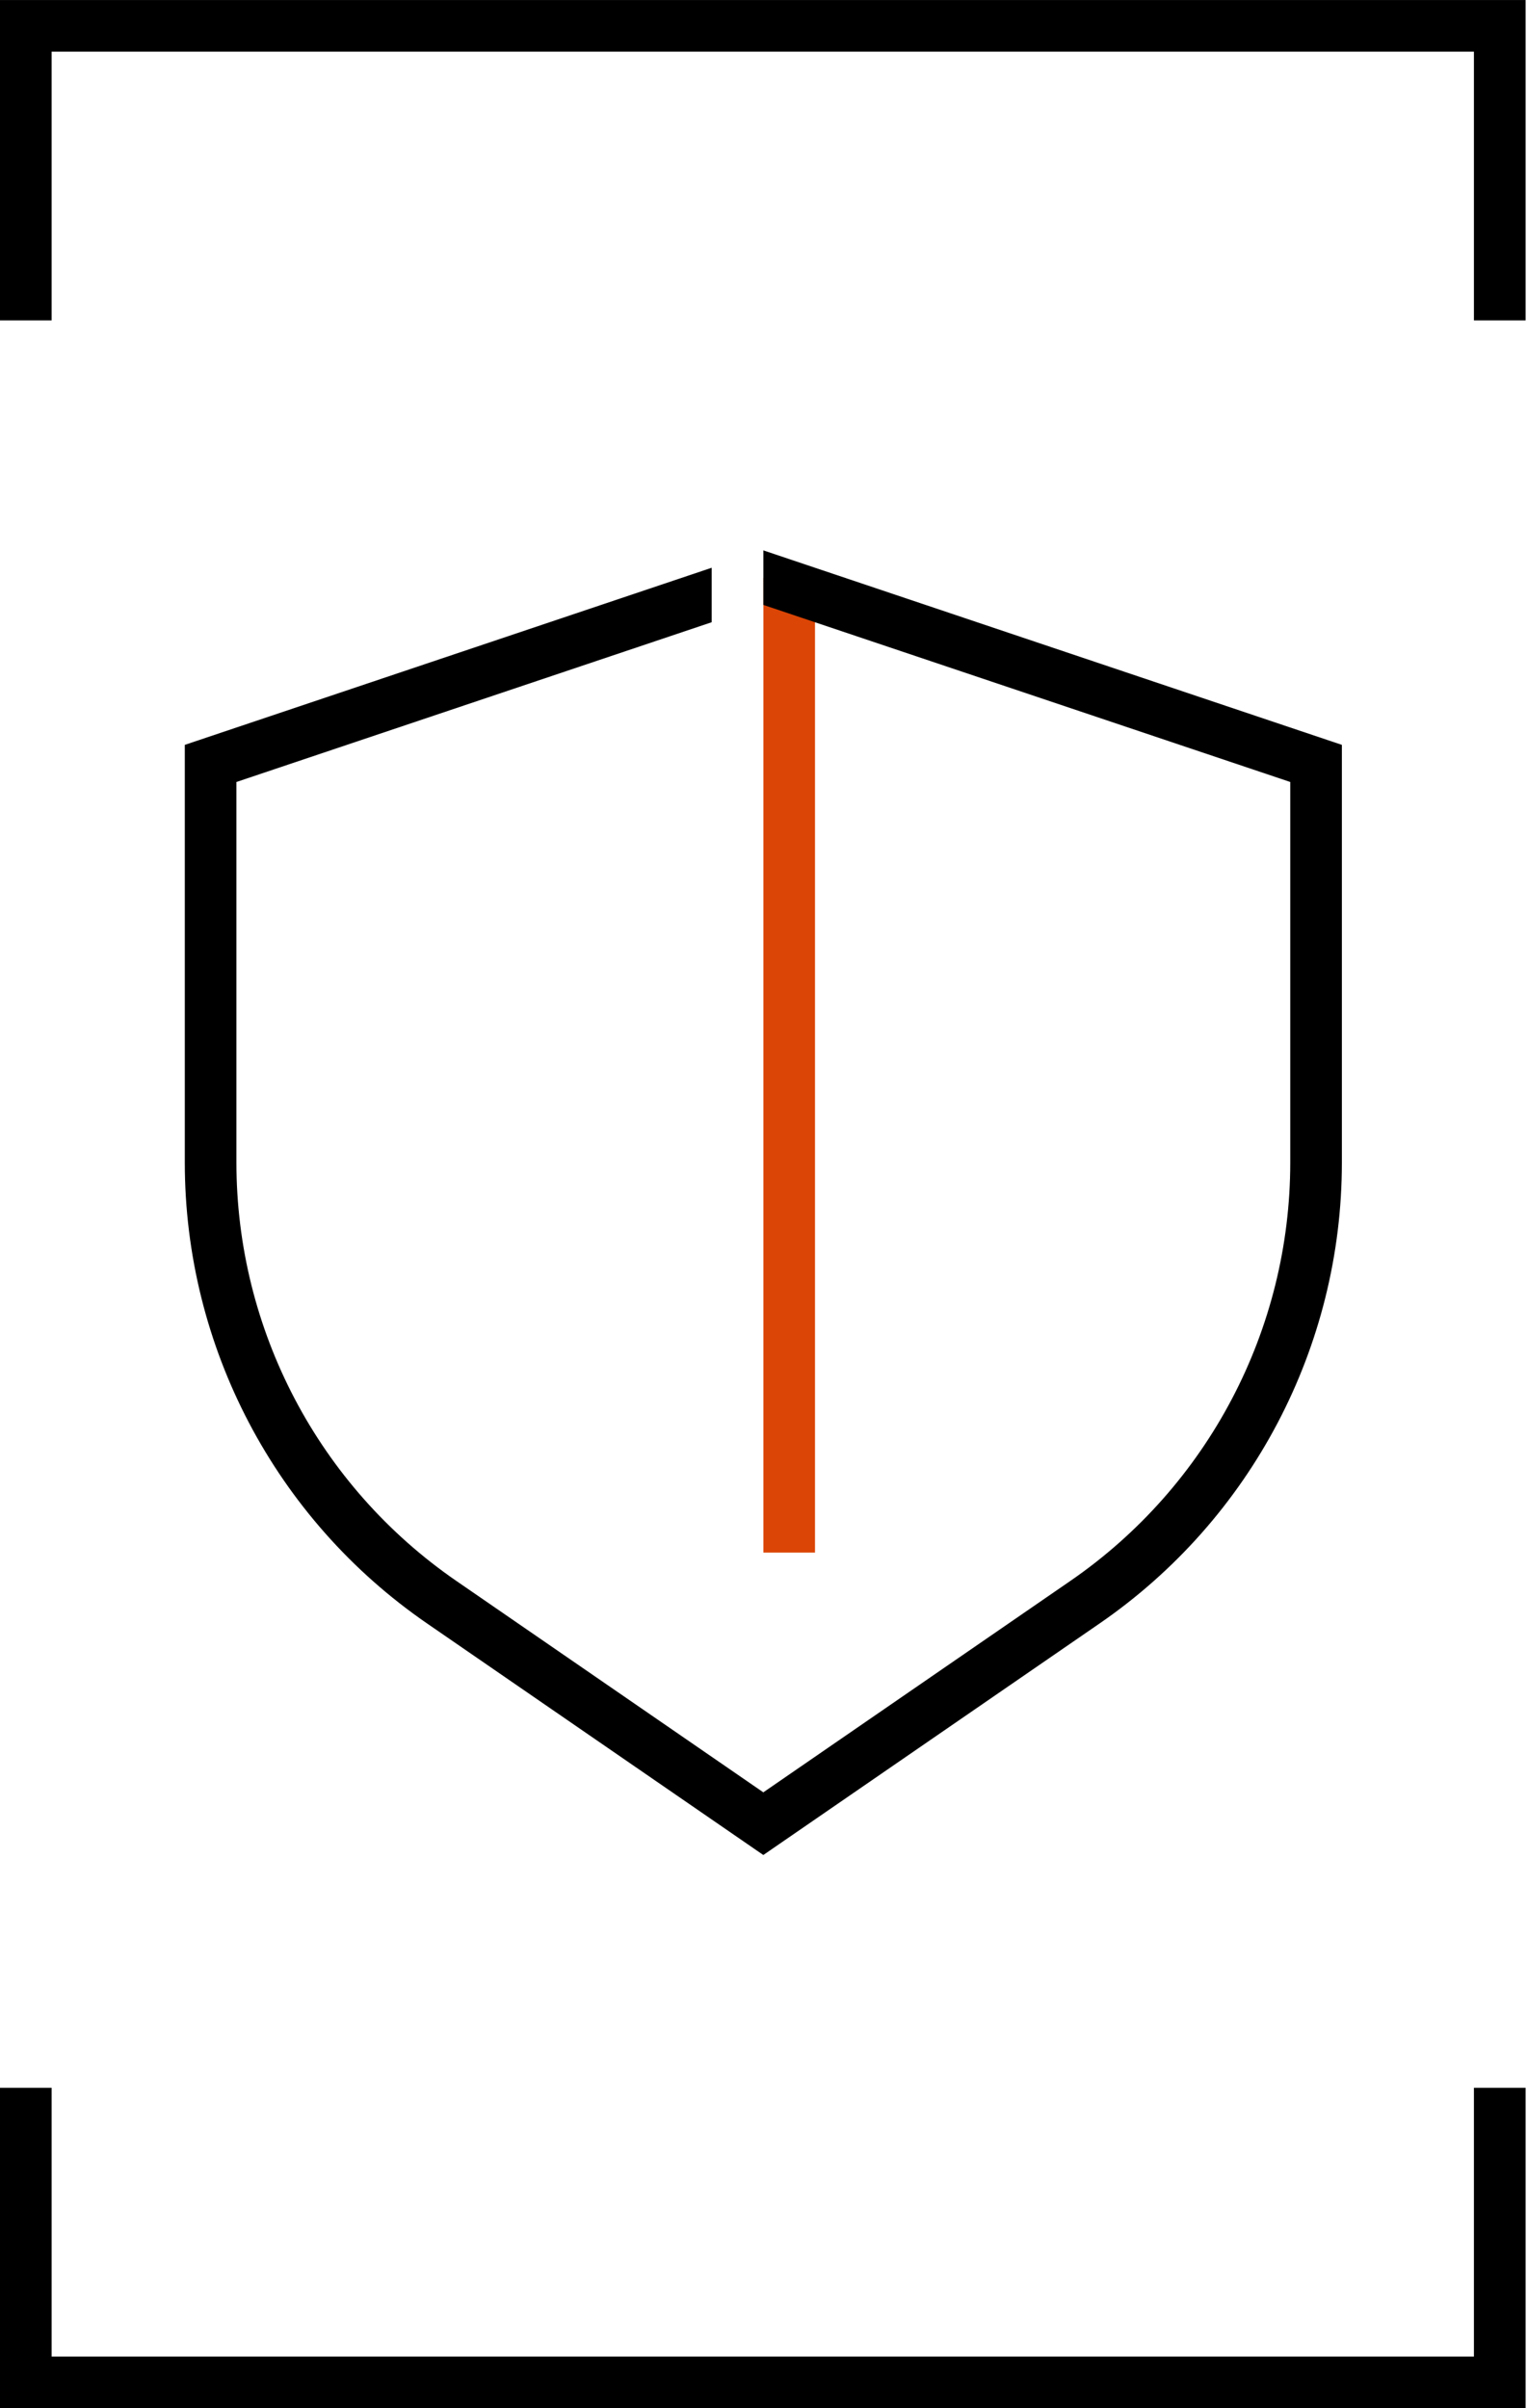 <svg width="52" height="82" viewBox="0 0 52 82" fill="none" xmlns="http://www.w3.org/2000/svg">
<path d="M27.754 52.867H25.996V19.676H27.754V52.867Z" fill="#DB4505"/>
<path d="M25.995 18.741V20.597L43.938 26.627V39.585C43.938 45.277 41.139 50.602 36.451 53.83L25.994 61.03L15.538 53.83C10.85 50.602 8.051 45.277 8.051 39.585V26.627L24.236 21.187V19.332L6.293 25.363V39.585C6.293 45.856 9.376 51.722 14.541 55.278L25.994 63.164L37.448 55.278C42.612 51.722 45.696 45.856 45.696 39.585V25.363L25.995 18.741Z" fill="black"/>
<path d="M51.952 10.91H50.193V1.759H1.758V10.91H0V0.001H51.952V10.91Z" fill="black"/>
<path d="M51.952 82H0V71.091H1.758V80.242H50.193V71.091H51.952V82Z" fill="black"/>
</svg>
